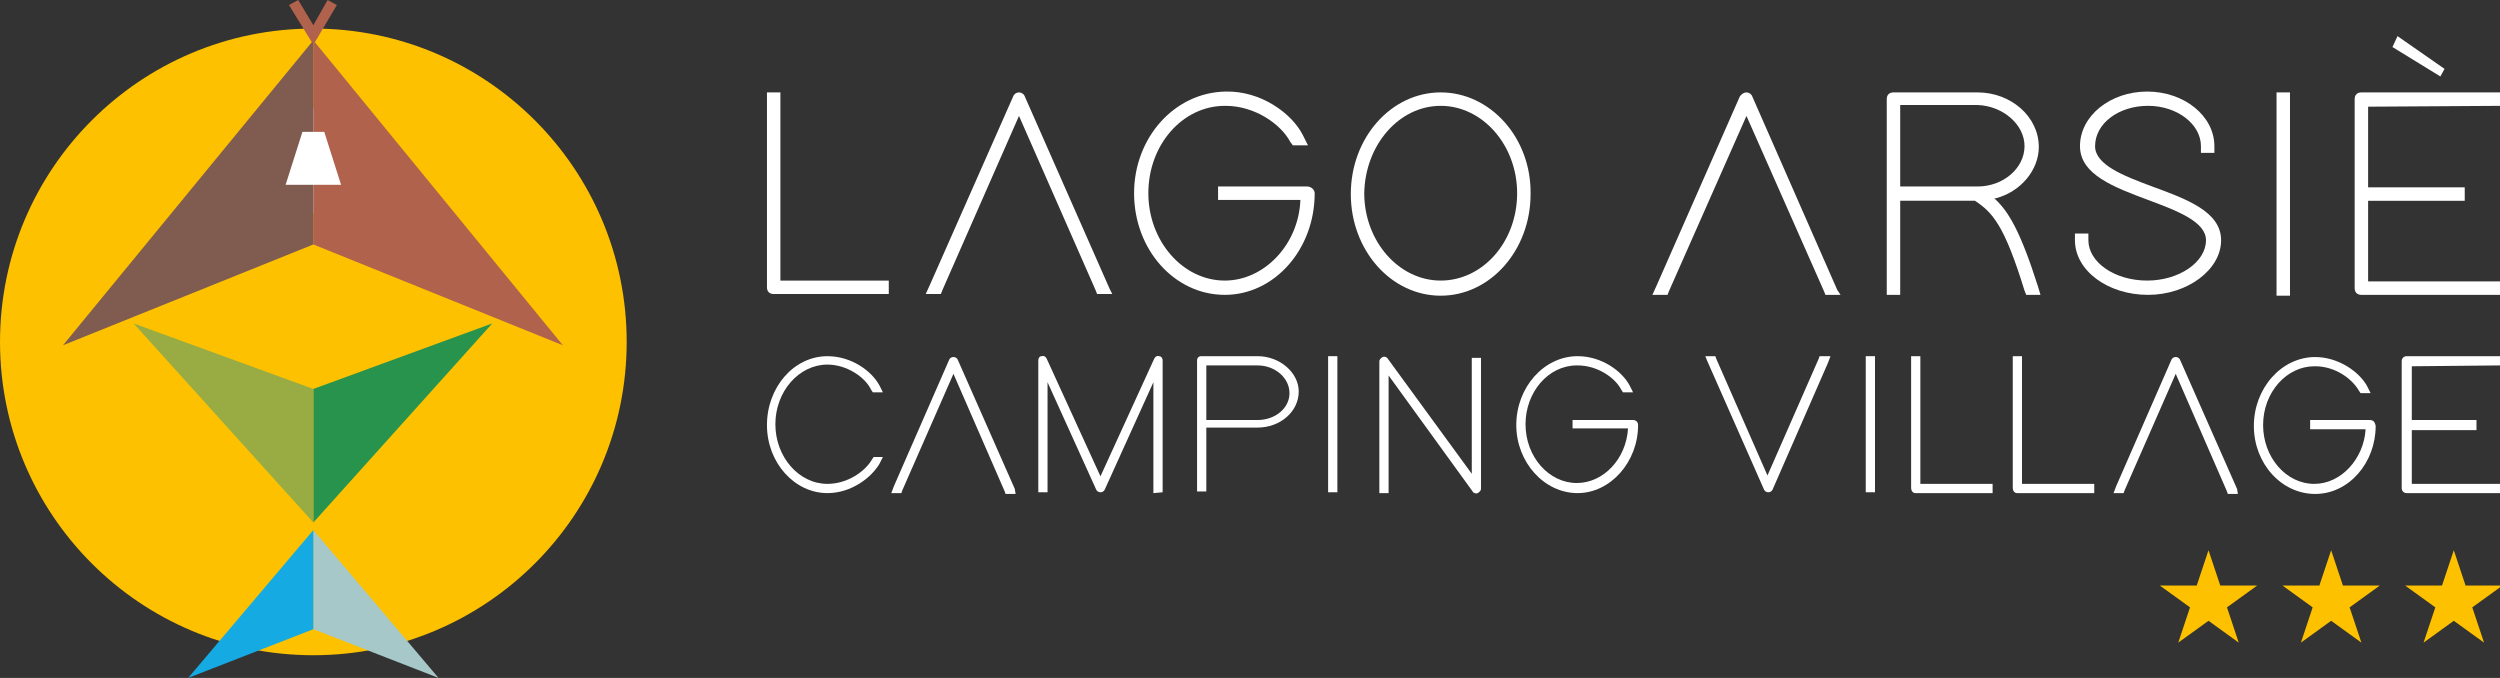 <?xml version="1.0" encoding="utf-8"?>
<!-- Generator: Adobe Illustrator 16.0.0, SVG Export Plug-In . SVG Version: 6.00 Build 0)  -->
<!DOCTYPE svg PUBLIC "-//W3C//DTD SVG 1.1//EN" "http://www.w3.org/Graphics/SVG/1.1/DTD/svg11.dtd">
<svg version="1.1" id="Livello_1" xmlns="http://www.w3.org/2000/svg" xmlns:xlink="http://www.w3.org/1999/xlink" x="0px" y="0px"
	 width="258.143px" height="70px" viewBox="168.439 385.945 258.143 70" enable-background="new 168.439 385.945 258.143 70"
	 xml:space="preserve">
<rect x="168.439" y="385.945" width="258.143" height="70" fill="#333333" stroke="none"/>
<g>
	<path fill="#FDC100" d="M233.148,421.248c0,17.869-14.486,32.355-32.354,32.355s-32.354-14.486-32.354-32.355
		c0-17.868,14.486-32.354,32.354-32.354S233.148,403.38,233.148,421.248"/>
	<rect x="196.89" y="397.134" fill="#FFFFFF" width="7.72" height="10.843"/>
	<polygon fill="#27934D" points="219.269,419.34 200.793,426.106 200.793,439.898 	"/>
	<polygon fill="#99AC43" points="200.793,439.898 200.793,426.106 182.231,419.34 	"/>
	<polygon fill="#A6C8C8" points="213.718,455.945 200.793,440.678 200.793,450.914 	"/>
	<polygon fill="#16AAE3" points="187.869,455.945 200.793,450.914 200.793,440.678 	"/>
	<polygon fill="#B0624C" points="200.793,390.108 200.793,399.563 201.921,399.563 203.656,405.028 200.793,405.028 
		200.793,411.187 226.556,421.595 	"/>
	<polygon fill="#7F5C4F" points="197.931,405.028 199.666,399.563 200.793,399.563 200.793,390.108 174.944,421.595 
		200.793,411.187 200.793,405.028 	"/>
	<polygon fill="#B0624C" points="202.268,385.945 200.793,388.547 199.232,385.945 198.278,386.465 200.62,390.282 200.793,390.282 
		200.967,390.282 203.222,386.465 	"/>
	<polygon fill="#FDC100" points="396.482,442.76 397.697,446.403 401.513,446.403 398.391,448.659 399.605,452.301 396.482,450.046 
		393.36,452.301 394.574,448.659 391.452,446.403 395.268,446.403 	"/>
	<polygon fill="#FDC100" points="409.146,442.76 410.361,446.403 414.177,446.403 411.054,448.659 412.269,452.301 409.146,450.046 
		406.024,452.301 407.239,448.659 404.115,446.403 407.932,446.403 	"/>
	<polygon fill="#FDC100" points="421.811,442.76 423.025,446.403 426.842,446.403 423.719,448.659 424.933,452.301 421.811,450.046 
		418.688,452.301 419.903,448.659 416.78,446.403 420.596,446.403 	"/>
	<path fill="#FFFFFF" d="M283.024,415.784l-8.761-19.864c-0.086-0.26-0.347-0.434-0.607-0.434l0,0c-0.26,0-0.521,0.173-0.607,0.434
		l-8.587,19.43l-0.434,0.954h1.562l0.173-0.434l7.894-17.956l7.894,17.956l0.173,0.434h1.562L283.024,415.784z"/>
	<path fill="#FFFFFF" d="M249.021,414.916v-19.43h-1.388v20.124c0,0.434,0.26,0.694,0.694,0.694h11.884v-1.388H249.021z"/>
	<path fill="#FFFFFF" d="M303.409,405.201h-9.195v1.388h8.5c-0.173,4.597-3.729,8.327-7.807,8.327c-4.337,0-7.893-4.077-7.893-9.021
		c0-5.031,3.556-9.021,7.893-9.021h0.087c3.036,0,5.725,1.908,6.679,3.73l0.261,0.347h1.562l-0.521-1.041
		c-1.128-2.255-4.337-4.598-7.98-4.511c-5.291,0.087-9.455,4.771-9.455,10.496c0,5.812,4.164,10.496,9.368,10.496
		c5.118,0,9.281-4.684,9.281-10.496C304.189,405.548,303.842,405.201,303.409,405.201"/>
	<path fill="#FFFFFF" d="M317.201,395.486c-5.118,0-9.281,4.684-9.281,10.496s4.163,10.496,9.281,10.496
		c5.117,0,9.281-4.684,9.281-10.496C326.569,400.17,322.318,395.486,317.201,395.486 M317.201,396.874
		c4.337,0,7.893,4.077,7.893,9.021c0,5.031-3.556,9.021-7.893,9.021s-7.894-4.077-7.894-9.021
		C309.394,400.951,312.864,396.874,317.201,396.874"/>
	<path fill="#FFFFFF" d="M358.143,415.871l-8.762-19.951c-0.087-0.26-0.347-0.434-0.607-0.434l0,0c-0.26,0-0.521,0.173-0.693,0.434
		l-8.588,19.517l-0.434,0.954h1.562l0.174-0.434l7.979-18.042l7.98,18.042l0.174,0.434h1.562L358.143,415.871z"/>
	<path fill="#FFFFFF" d="M390.67,405.201L390.67,405.201c-3.036-1.127-5.898-2.255-5.898-4.164c0-2.342,2.429-4.164,5.465-4.164
		s5.465,1.908,5.465,4.164v0.694h1.388v-0.694c0-3.123-3.123-5.638-6.939-5.638s-6.939,2.516-6.939,5.638
		c0,2.949,3.557,4.25,7.026,5.552c3.036,1.127,5.985,2.255,5.985,4.164c0,2.255-2.776,4.163-6.072,4.163
		c-3.383,0-6.071-1.908-6.071-4.163v-0.694h-1.388v0.694c0,3.123,3.383,5.638,7.546,5.638c4.077,0,7.547-2.602,7.547-5.638
		C397.784,407.803,394.227,406.502,390.67,405.201"/>
	<path fill="#FFFFFF" d="M378.874,415.523c-1.821-5.725-3.036-7.72-4.424-9.021l-0.087-0.087h0.174
		c2.603-0.694,4.424-2.949,4.424-5.291c0-3.123-2.862-5.638-6.332-5.638h-8.674c-0.435,0-0.694,0.26-0.694,0.694v20.21l0,0h1.388
		v-9.715h7.721l0,0c1.821,1.214,3.036,2.516,5.117,9.281l0.174,0.434l0,0h1.475L378.874,415.523z M377.486,401.038
		c0,2.255-2.169,4.164-4.857,4.164h-7.98v-8.414h7.98C375.231,396.874,377.486,398.782,377.486,401.038"/>
	<polygon fill="#FFFFFF" points="416,389.675 415.479,390.802 420.423,393.838 420.856,393.058 	"/>
	<path fill="#FFFFFF" d="M426.582,396.874v-1.388h-14.313c-0.434,0-0.694,0.26-0.694,0.694v19.517c0,0.434,0.261,0.694,0.694,0.694
		h14.313v-1.388h-13.618v-8.327h9.976v-1.388h-9.976v-8.327L426.582,396.874L426.582,396.874z"/>
	<rect x="403.508" y="395.486" fill="#FFFFFF" width="1.388" height="20.991"/>
	<path fill="#FFFFFF" d="M399.432,436.428l-5.899-13.358c-0.087-0.174-0.26-0.26-0.434-0.26l0,0c-0.174,0-0.347,0.086-0.434,0.26
		l-5.725,13.099l-0.261,0.693h1.041l0.087-0.261l5.291-12.057l5.292,12.145l0.086,0.259h1.041L399.432,436.428z"/>
	<path fill="#FFFFFF" d="M366.73,435.821v-13.098h-0.954v13.618c0,0.26,0.174,0.521,0.434,0.521h7.98v-0.954h-7.46V435.821
		L366.73,435.821z"/>
	<path fill="#FFFFFF" d="M377.225,435.821v-13.098h-0.953v13.618c0,0.26,0.173,0.521,0.433,0.521h7.98v-0.954h-7.46V435.821
		L377.225,435.821z"/>
	<path fill="#FFFFFF" d="M413.137,429.315h-6.159v0.955h5.725c-0.174,3.035-2.516,5.638-5.291,5.638
		c-2.949,0-5.291-2.775-5.291-6.072c0-3.383,2.429-6.071,5.291-6.071c0,0,0,0,0.086,0c2.083,0,3.817,1.301,4.512,2.515l0.173,0.261
		h1.041l-0.347-0.693c-0.78-1.476-2.949-3.036-5.378-3.036c-3.47,0-6.332,3.209-6.332,7.112s2.862,7.025,6.332,7.025
		s6.245-3.209,6.245-7.025C413.658,429.489,413.484,429.315,413.137,429.315"/>
	<path fill="#FFFFFF" d="M426.582,423.677v-0.954h-9.629c-0.26,0-0.521,0.173-0.521,0.52v13.099c0,0.26,0.174,0.521,0.521,0.521
		h9.629v-0.954h-9.108v-5.552h6.68v-1.041h-6.68v-5.551L426.582,423.677L426.582,423.677z"/>
	<path fill="#FFFFFF" d="M356.321,422.723l-0.087,0.26l-5.291,12.058l-5.291-12.058l-0.087-0.261h-1.041l0.174,0.435l5.898,13.358
		c0.087,0.174,0.261,0.26,0.434,0.26l0,0c0.174,0,0.347-0.086,0.434-0.26l5.725-13.099l0.261-0.694
		C357.449,422.723,356.321,422.723,356.321,422.723z"/>
	<rect x="361.091" y="422.723" fill="#FFFFFF" width="0.955" height="14.052"/>
	<path fill="#FFFFFF" d="M273.223,436.428l-5.898-13.358c-0.087-0.174-0.26-0.26-0.434-0.26l0,0c-0.173,0-0.347,0.086-0.434,0.26
		l-5.725,13.099l-0.261,0.693h1.041l0.087-0.261l5.291-12.057l5.292,12.145l0.086,0.259h1.041L273.223,436.428z"/>
	<path fill="#FFFFFF" d="M258.65,433.132l-0.173,0.26l0,0c-0.694,1.215-2.516,2.516-4.597,2.516c-2.949,0-5.378-2.775-5.378-6.158
		s2.429-6.159,5.378-6.159c1.995,0,3.903,1.301,4.51,2.603l0.173,0.26h1.041l-0.347-0.694c-0.781-1.474-2.863-3.035-5.378-3.035
		c-3.47,0-6.246,3.209-6.246,7.112s2.863,7.026,6.246,7.026c2.429,0,4.51-1.561,5.378-3.036l0.347-0.693H258.65z"/>
	<path fill="#FFFFFF" d="M331.339,430.009h-0.174v-0.434h0.174h5.725c0.088,0,0.174,0.086,0.174,0.174
		c0,3.729-2.689,6.766-5.985,6.766s-5.985-3.036-5.985-6.766c0-3.73,2.689-6.767,5.985-6.767c2.255,0,4.337,1.388,5.118,2.863
		l0.173,0.26h-0.434l-0.087-0.087c-0.693-1.475-2.688-2.688-4.771-2.688c-3.123,0-5.638,2.862-5.638,6.419
		c0,3.556,2.515,6.419,5.638,6.419c3.036,0,5.552-2.863,5.552-6.159H331.339z"/>
	<path fill="#FFFFFF" d="M331.339,436.862c-3.47,0-6.332-3.209-6.332-7.026c0-3.903,2.862-7.113,6.332-7.113
		c2.516,0,4.598,1.563,5.378,3.036l0.347,0.694h-1.041l-0.173-0.26c-0.607-1.214-2.429-2.516-4.511-2.516c0,0,0,0-0.087,0
		c-2.949,0-5.291,2.775-5.291,6.072c0,3.383,2.429,6.071,5.291,6.071c2.775,0,5.118-2.516,5.291-5.639h-5.725v-0.867h6.245
		c0.261,0,0.521,0.174,0.521,0.521C337.584,433.653,334.722,436.862,331.339,436.862"/>
	<rect x="305.577" y="422.723" fill="#FFFFFF" width="0.955" height="14.052"/>
	<path fill="#FFFFFF" d="M288.489,436.775v-13.618c0-0.261-0.174-0.434-0.347-0.434c-0.26-0.087-0.434,0.087-0.521,0.26
		l-5.551,12.145l-5.552-12.145c-0.086-0.173-0.26-0.347-0.52-0.26c-0.261,0-0.347,0.26-0.347,0.434v13.618h0.954v-11.363
		l5.031,11.104c0.086,0.174,0.26,0.26,0.434,0.26c0.173,0,0.347-0.086,0.434-0.26l5.031-11.104v10.93v0.521L288.489,436.775
		L288.489,436.775z"/>
	<path fill="#FFFFFF" d="M298.291,422.723h-5.812c-0.26,0-0.434,0.173-0.434,0.434v13.532H293v-6.593h5.291
		c2.343,0,4.251-1.648,4.251-3.729C302.542,424.458,300.633,422.723,298.291,422.723 M298.291,429.315H293v-5.638h5.291
		c1.822,0,3.297,1.302,3.297,2.862C301.587,428.101,300.113,429.315,298.291,429.315"/>
	<path fill="#FFFFFF" d="M320.411,422.723v12.144l-8.675-11.884c-0.087-0.173-0.348-0.26-0.521-0.173
		c-0.174,0.086-0.348,0.26-0.348,0.433v13.619h0.955v-12.144l8.674,11.971c0.087,0.173,0.347,0.259,0.521,0.173
		c0.173-0.087,0.347-0.261,0.347-0.434v-13.098v-0.435h-0.953V422.723z"/>
</g>
</svg>
